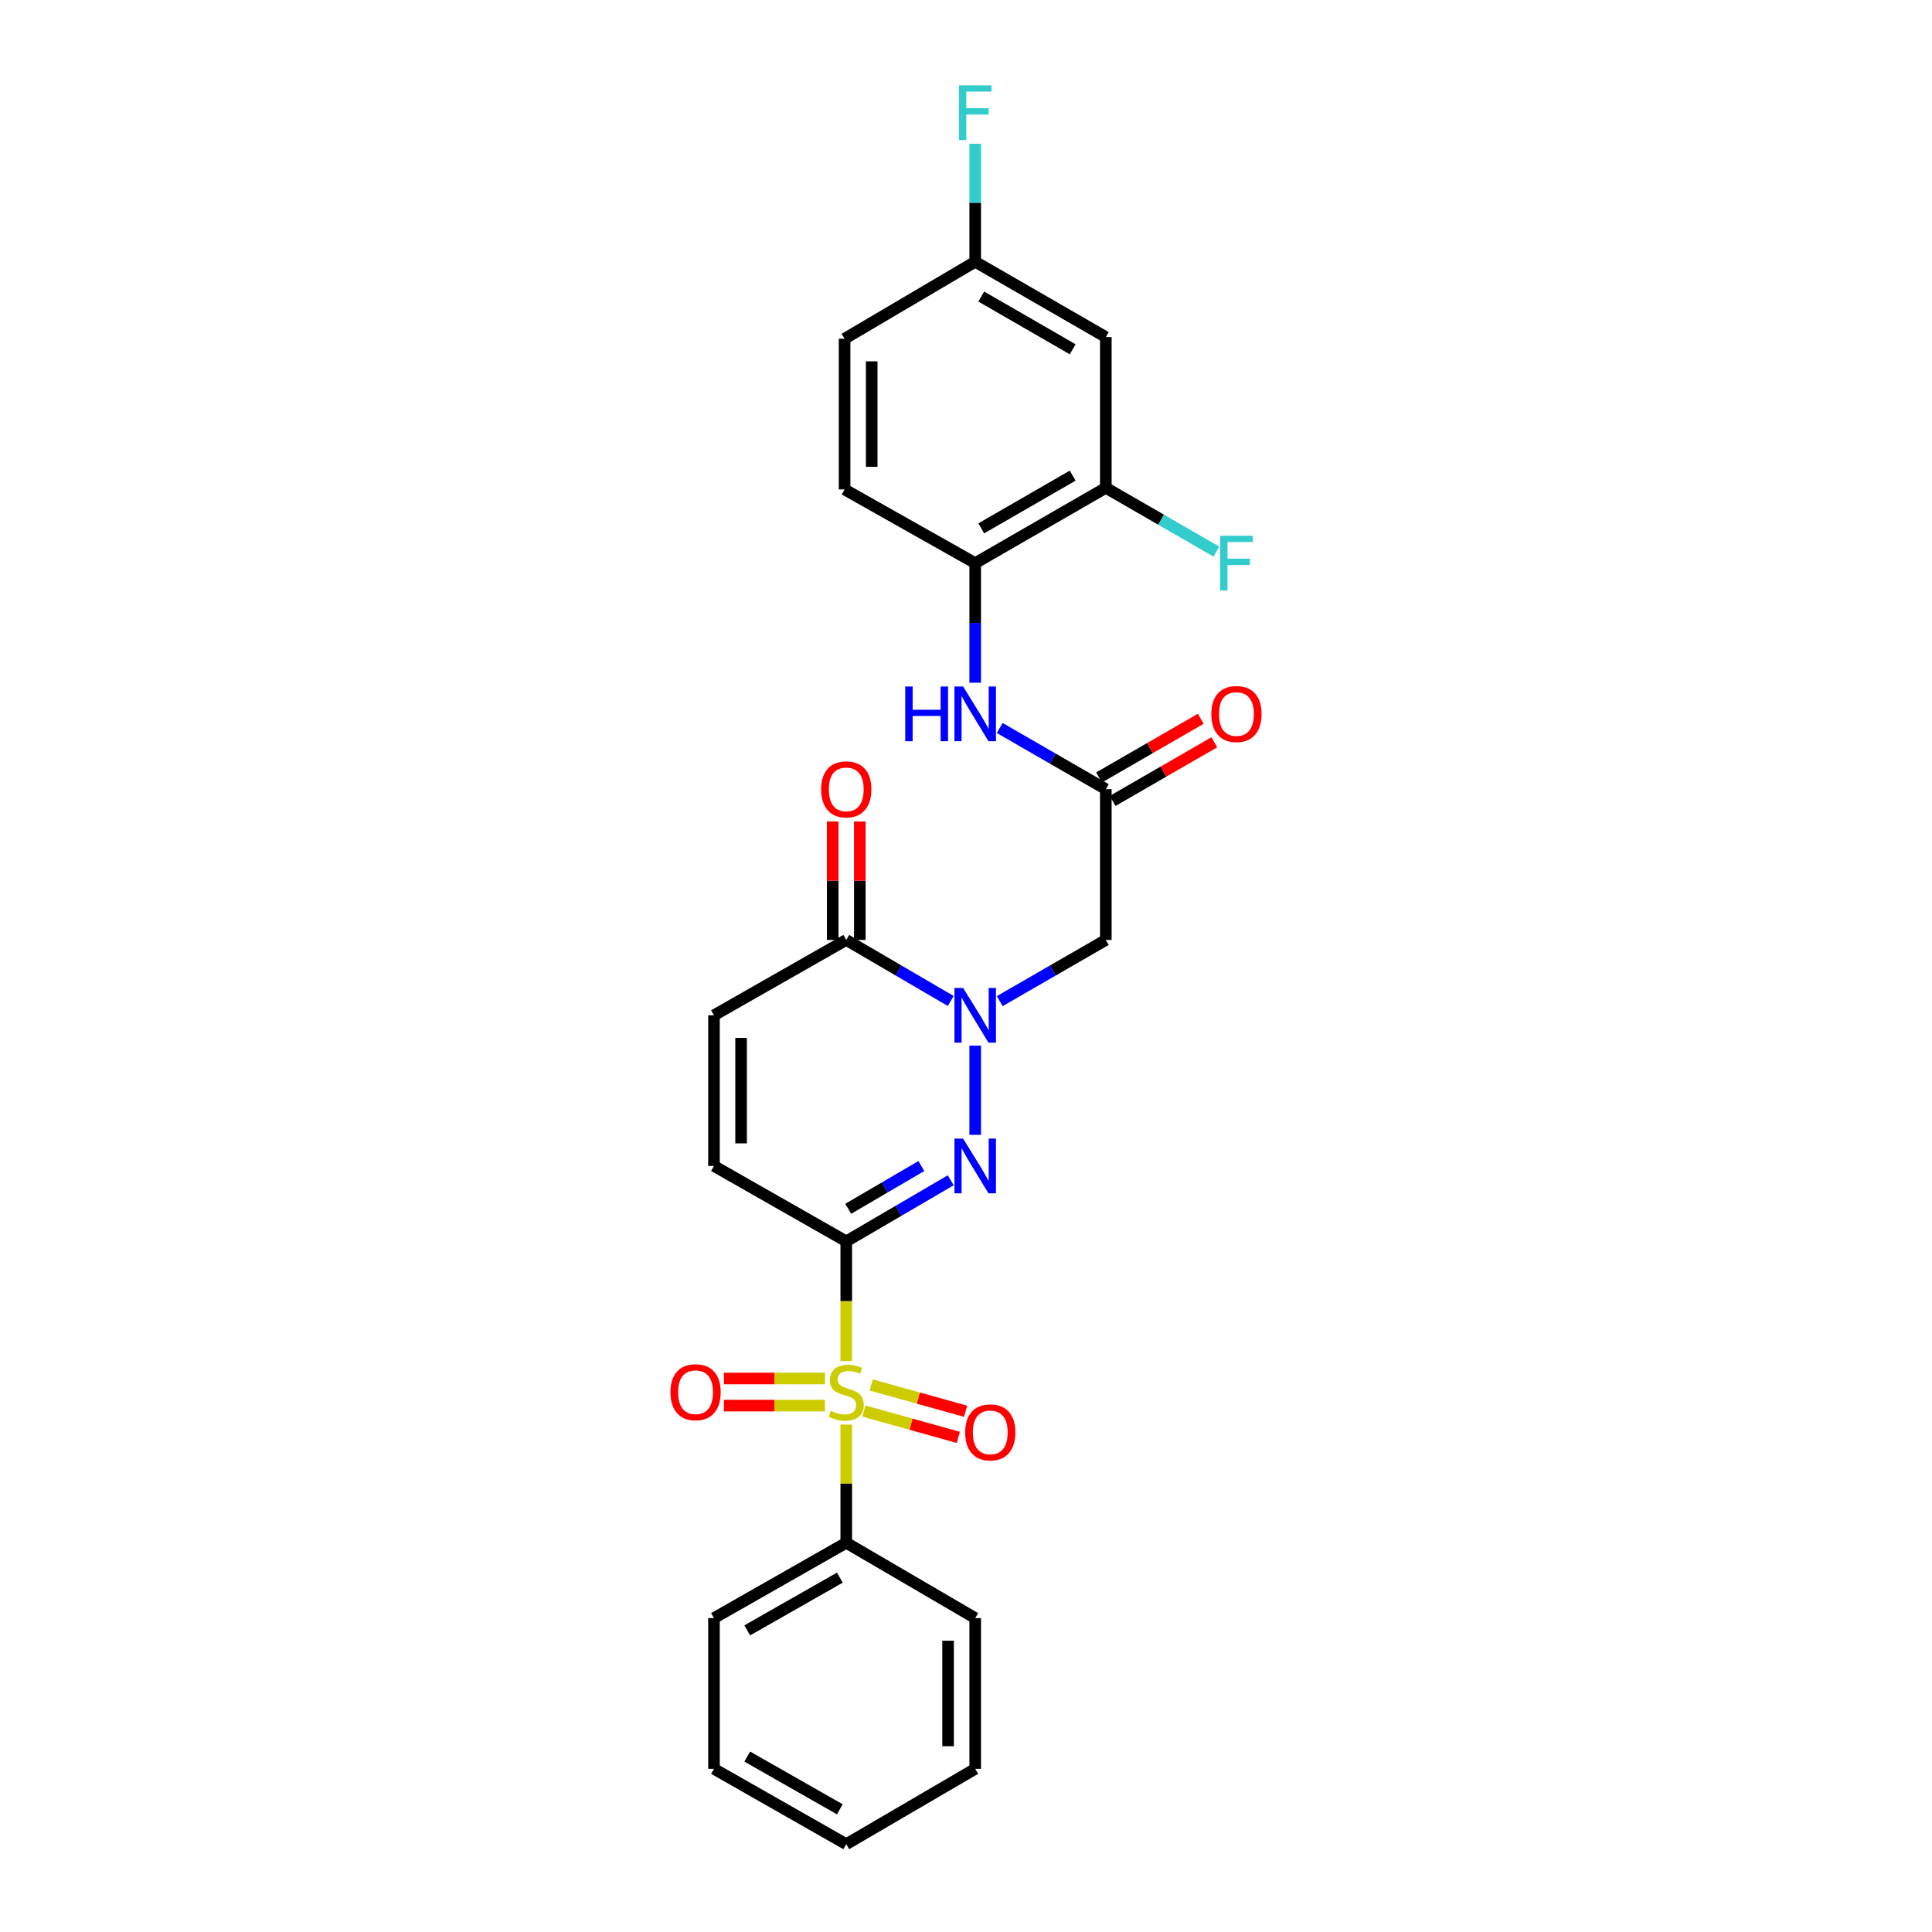 <?xml version='1.0' encoding='iso-8859-1'?>
<svg version='1.1' baseProfile='full'
              xmlns='http://www.w3.org/2000/svg'
                      xmlns:rdkit='http://www.rdkit.org/xml'
                      xmlns:xlink='http://www.w3.org/1999/xlink'
                  xml:space='preserve'
width='1000px' height='1000px' viewBox='0 0 1000 1000'>
<!-- END OF HEADER -->
<rect style='opacity:1.0;fill:#FFFFFF;stroke:none' width='1000' height='1000' x='0' y='0'> </rect>
<path class='bond-0' d='M 438.021,642.52 L 438.021,673.487' style='fill:none;fill-rule:evenodd;stroke:#000000;stroke-width:6px;stroke-linecap:butt;stroke-linejoin:miter;stroke-opacity:1' />
<path class='bond-0' d='M 438.021,673.487 L 438.021,704.454' style='fill:none;fill-rule:evenodd;stroke:#CCCC00;stroke-width:6px;stroke-linecap:butt;stroke-linejoin:miter;stroke-opacity:1' />
<path class='bond-1' d='M 438.021,642.52 L 465.056,626.717' style='fill:none;fill-rule:evenodd;stroke:#000000;stroke-width:6px;stroke-linecap:butt;stroke-linejoin:miter;stroke-opacity:1' />
<path class='bond-1' d='M 465.056,626.717 L 492.092,610.914' style='fill:none;fill-rule:evenodd;stroke:#0000FF;stroke-width:6px;stroke-linecap:butt;stroke-linejoin:miter;stroke-opacity:1' />
<path class='bond-1' d='M 439.048,625.661 L 457.973,614.598' style='fill:none;fill-rule:evenodd;stroke:#000000;stroke-width:6px;stroke-linecap:butt;stroke-linejoin:miter;stroke-opacity:1' />
<path class='bond-1' d='M 457.973,614.598 L 476.898,603.536' style='fill:none;fill-rule:evenodd;stroke:#0000FF;stroke-width:6px;stroke-linecap:butt;stroke-linejoin:miter;stroke-opacity:1' />
<path class='bond-5' d='M 438.021,642.52 L 369.553,603.506' style='fill:none;fill-rule:evenodd;stroke:#000000;stroke-width:6px;stroke-linecap:butt;stroke-linejoin:miter;stroke-opacity:1' />
<path class='bond-11' d='M 447.15,730.357 L 471.589,737.173' style='fill:none;fill-rule:evenodd;stroke:#CCCC00;stroke-width:6px;stroke-linecap:butt;stroke-linejoin:miter;stroke-opacity:1' />
<path class='bond-11' d='M 471.589,737.173 L 496.029,743.989' style='fill:none;fill-rule:evenodd;stroke:#FF0000;stroke-width:6px;stroke-linecap:butt;stroke-linejoin:miter;stroke-opacity:1' />
<path class='bond-11' d='M 450.921,716.836 L 475.36,723.652' style='fill:none;fill-rule:evenodd;stroke:#CCCC00;stroke-width:6px;stroke-linecap:butt;stroke-linejoin:miter;stroke-opacity:1' />
<path class='bond-11' d='M 475.36,723.652 L 499.799,730.468' style='fill:none;fill-rule:evenodd;stroke:#FF0000;stroke-width:6px;stroke-linecap:butt;stroke-linejoin:miter;stroke-opacity:1' />
<path class='bond-12' d='M 426.991,713.506 L 400.844,713.506' style='fill:none;fill-rule:evenodd;stroke:#CCCC00;stroke-width:6px;stroke-linecap:butt;stroke-linejoin:miter;stroke-opacity:1' />
<path class='bond-12' d='M 400.844,713.506 L 374.698,713.506' style='fill:none;fill-rule:evenodd;stroke:#FF0000;stroke-width:6px;stroke-linecap:butt;stroke-linejoin:miter;stroke-opacity:1' />
<path class='bond-12' d='M 426.991,727.543 L 400.844,727.543' style='fill:none;fill-rule:evenodd;stroke:#CCCC00;stroke-width:6px;stroke-linecap:butt;stroke-linejoin:miter;stroke-opacity:1' />
<path class='bond-12' d='M 400.844,727.543 L 374.698,727.543' style='fill:none;fill-rule:evenodd;stroke:#FF0000;stroke-width:6px;stroke-linecap:butt;stroke-linejoin:miter;stroke-opacity:1' />
<path class='bond-13' d='M 438.021,737.355 L 438.021,767.946' style='fill:none;fill-rule:evenodd;stroke:#CCCC00;stroke-width:6px;stroke-linecap:butt;stroke-linejoin:miter;stroke-opacity:1' />
<path class='bond-13' d='M 438.021,767.946 L 438.021,798.537' style='fill:none;fill-rule:evenodd;stroke:#000000;stroke-width:6px;stroke-linecap:butt;stroke-linejoin:miter;stroke-opacity:1' />
<path class='bond-2' d='M 504.765,587.396 L 504.765,541.216' style='fill:none;fill-rule:evenodd;stroke:#0000FF;stroke-width:6px;stroke-linecap:butt;stroke-linejoin:miter;stroke-opacity:1' />
<path class='bond-4' d='M 517.456,518.189 L 544.915,502.35' style='fill:none;fill-rule:evenodd;stroke:#0000FF;stroke-width:6px;stroke-linecap:butt;stroke-linejoin:miter;stroke-opacity:1' />
<path class='bond-4' d='M 544.915,502.35 L 572.374,486.511' style='fill:none;fill-rule:evenodd;stroke:#000000;stroke-width:6px;stroke-linecap:butt;stroke-linejoin:miter;stroke-opacity:1' />
<path class='bond-27' d='M 492.092,518.105 L 465.056,502.308' style='fill:none;fill-rule:evenodd;stroke:#0000FF;stroke-width:6px;stroke-linecap:butt;stroke-linejoin:miter;stroke-opacity:1' />
<path class='bond-27' d='M 465.056,502.308 L 438.021,486.511' style='fill:none;fill-rule:evenodd;stroke:#000000;stroke-width:6px;stroke-linecap:butt;stroke-linejoin:miter;stroke-opacity:1' />
<path class='bond-3' d='M 438.021,486.511 L 369.553,525.509' style='fill:none;fill-rule:evenodd;stroke:#000000;stroke-width:6px;stroke-linecap:butt;stroke-linejoin:miter;stroke-opacity:1' />
<path class='bond-15' d='M 445.039,486.511 L 445.039,455.856' style='fill:none;fill-rule:evenodd;stroke:#000000;stroke-width:6px;stroke-linecap:butt;stroke-linejoin:miter;stroke-opacity:1' />
<path class='bond-15' d='M 445.039,455.856 L 445.039,425.201' style='fill:none;fill-rule:evenodd;stroke:#FF0000;stroke-width:6px;stroke-linecap:butt;stroke-linejoin:miter;stroke-opacity:1' />
<path class='bond-15' d='M 431.002,486.511 L 431.002,455.856' style='fill:none;fill-rule:evenodd;stroke:#000000;stroke-width:6px;stroke-linecap:butt;stroke-linejoin:miter;stroke-opacity:1' />
<path class='bond-15' d='M 431.002,455.856 L 431.002,425.201' style='fill:none;fill-rule:evenodd;stroke:#FF0000;stroke-width:6px;stroke-linecap:butt;stroke-linejoin:miter;stroke-opacity:1' />
<path class='bond-6' d='M 572.374,486.511 L 572.374,408.491' style='fill:none;fill-rule:evenodd;stroke:#000000;stroke-width:6px;stroke-linecap:butt;stroke-linejoin:miter;stroke-opacity:1' />
<path class='bond-7' d='M 369.553,603.506 L 369.553,525.509' style='fill:none;fill-rule:evenodd;stroke:#000000;stroke-width:6px;stroke-linecap:butt;stroke-linejoin:miter;stroke-opacity:1' />
<path class='bond-7' d='M 383.59,591.806 L 383.59,537.209' style='fill:none;fill-rule:evenodd;stroke:#000000;stroke-width:6px;stroke-linecap:butt;stroke-linejoin:miter;stroke-opacity:1' />
<path class='bond-8' d='M 572.374,408.491 L 544.915,392.652' style='fill:none;fill-rule:evenodd;stroke:#000000;stroke-width:6px;stroke-linecap:butt;stroke-linejoin:miter;stroke-opacity:1' />
<path class='bond-8' d='M 544.915,392.652 L 517.456,376.813' style='fill:none;fill-rule:evenodd;stroke:#0000FF;stroke-width:6px;stroke-linecap:butt;stroke-linejoin:miter;stroke-opacity:1' />
<path class='bond-16' d='M 575.881,414.57 L 602.207,399.383' style='fill:none;fill-rule:evenodd;stroke:#000000;stroke-width:6px;stroke-linecap:butt;stroke-linejoin:miter;stroke-opacity:1' />
<path class='bond-16' d='M 602.207,399.383 L 628.532,384.197' style='fill:none;fill-rule:evenodd;stroke:#FF0000;stroke-width:6px;stroke-linecap:butt;stroke-linejoin:miter;stroke-opacity:1' />
<path class='bond-16' d='M 568.867,402.412 L 595.193,387.225' style='fill:none;fill-rule:evenodd;stroke:#000000;stroke-width:6px;stroke-linecap:butt;stroke-linejoin:miter;stroke-opacity:1' />
<path class='bond-16' d='M 595.193,387.225 L 621.518,372.038' style='fill:none;fill-rule:evenodd;stroke:#FF0000;stroke-width:6px;stroke-linecap:butt;stroke-linejoin:miter;stroke-opacity:1' />
<path class='bond-9' d='M 504.765,353.382 L 504.765,322.431' style='fill:none;fill-rule:evenodd;stroke:#0000FF;stroke-width:6px;stroke-linecap:butt;stroke-linejoin:miter;stroke-opacity:1' />
<path class='bond-9' d='M 504.765,322.431 L 504.765,291.48' style='fill:none;fill-rule:evenodd;stroke:#000000;stroke-width:6px;stroke-linecap:butt;stroke-linejoin:miter;stroke-opacity:1' />
<path class='bond-10' d='M 504.765,291.48 L 572.374,252.498' style='fill:none;fill-rule:evenodd;stroke:#000000;stroke-width:6px;stroke-linecap:butt;stroke-linejoin:miter;stroke-opacity:1' />
<path class='bond-10' d='M 507.895,273.473 L 555.221,246.185' style='fill:none;fill-rule:evenodd;stroke:#000000;stroke-width:6px;stroke-linecap:butt;stroke-linejoin:miter;stroke-opacity:1' />
<path class='bond-17' d='M 504.765,291.48 L 437.155,253.332' style='fill:none;fill-rule:evenodd;stroke:#000000;stroke-width:6px;stroke-linecap:butt;stroke-linejoin:miter;stroke-opacity:1' />
<path class='bond-14' d='M 572.374,252.498 L 572.374,174.478' style='fill:none;fill-rule:evenodd;stroke:#000000;stroke-width:6px;stroke-linecap:butt;stroke-linejoin:miter;stroke-opacity:1' />
<path class='bond-19' d='M 572.374,252.498 L 600.99,268.999' style='fill:none;fill-rule:evenodd;stroke:#000000;stroke-width:6px;stroke-linecap:butt;stroke-linejoin:miter;stroke-opacity:1' />
<path class='bond-19' d='M 600.99,268.999 L 629.605,285.5' style='fill:none;fill-rule:evenodd;stroke:#33CCCC;stroke-width:6px;stroke-linecap:butt;stroke-linejoin:miter;stroke-opacity:1' />
<path class='bond-22' d='M 438.021,798.537 L 369.553,837.535' style='fill:none;fill-rule:evenodd;stroke:#000000;stroke-width:6px;stroke-linecap:butt;stroke-linejoin:miter;stroke-opacity:1' />
<path class='bond-22' d='M 434.698,816.583 L 386.771,843.882' style='fill:none;fill-rule:evenodd;stroke:#000000;stroke-width:6px;stroke-linecap:butt;stroke-linejoin:miter;stroke-opacity:1' />
<path class='bond-23' d='M 438.021,798.537 L 504.765,837.535' style='fill:none;fill-rule:evenodd;stroke:#000000;stroke-width:6px;stroke-linecap:butt;stroke-linejoin:miter;stroke-opacity:1' />
<path class='bond-29' d='M 572.374,174.478 L 504.765,135.479' style='fill:none;fill-rule:evenodd;stroke:#000000;stroke-width:6px;stroke-linecap:butt;stroke-linejoin:miter;stroke-opacity:1' />
<path class='bond-29' d='M 555.219,180.787 L 507.893,153.488' style='fill:none;fill-rule:evenodd;stroke:#000000;stroke-width:6px;stroke-linecap:butt;stroke-linejoin:miter;stroke-opacity:1' />
<path class='bond-20' d='M 437.155,253.332 L 437.155,175.335' style='fill:none;fill-rule:evenodd;stroke:#000000;stroke-width:6px;stroke-linecap:butt;stroke-linejoin:miter;stroke-opacity:1' />
<path class='bond-20' d='M 451.192,241.632 L 451.192,187.035' style='fill:none;fill-rule:evenodd;stroke:#000000;stroke-width:6px;stroke-linecap:butt;stroke-linejoin:miter;stroke-opacity:1' />
<path class='bond-18' d='M 504.765,135.479 L 437.155,175.335' style='fill:none;fill-rule:evenodd;stroke:#000000;stroke-width:6px;stroke-linecap:butt;stroke-linejoin:miter;stroke-opacity:1' />
<path class='bond-21' d='M 504.765,135.479 L 504.765,104.946' style='fill:none;fill-rule:evenodd;stroke:#000000;stroke-width:6px;stroke-linecap:butt;stroke-linejoin:miter;stroke-opacity:1' />
<path class='bond-21' d='M 504.765,104.946 L 504.765,74.414' style='fill:none;fill-rule:evenodd;stroke:#33CCCC;stroke-width:6px;stroke-linecap:butt;stroke-linejoin:miter;stroke-opacity:1' />
<path class='bond-24' d='M 369.553,837.535 L 369.553,915.547' style='fill:none;fill-rule:evenodd;stroke:#000000;stroke-width:6px;stroke-linecap:butt;stroke-linejoin:miter;stroke-opacity:1' />
<path class='bond-25' d='M 504.765,837.535 L 504.765,915.547' style='fill:none;fill-rule:evenodd;stroke:#000000;stroke-width:6px;stroke-linecap:butt;stroke-linejoin:miter;stroke-opacity:1' />
<path class='bond-25' d='M 490.728,849.237 L 490.728,903.845' style='fill:none;fill-rule:evenodd;stroke:#000000;stroke-width:6px;stroke-linecap:butt;stroke-linejoin:miter;stroke-opacity:1' />
<path class='bond-28' d='M 369.553,915.547 L 438.021,954.545' style='fill:none;fill-rule:evenodd;stroke:#000000;stroke-width:6px;stroke-linecap:butt;stroke-linejoin:miter;stroke-opacity:1' />
<path class='bond-28' d='M 386.771,909.2 L 434.698,936.499' style='fill:none;fill-rule:evenodd;stroke:#000000;stroke-width:6px;stroke-linecap:butt;stroke-linejoin:miter;stroke-opacity:1' />
<path class='bond-26' d='M 504.765,915.547 L 438.021,954.545' style='fill:none;fill-rule:evenodd;stroke:#000000;stroke-width:6px;stroke-linecap:butt;stroke-linejoin:miter;stroke-opacity:1' />
<path  class='atom-1' d='M 430.021 730.244
Q 430.341 730.364, 431.661 730.924
Q 432.981 731.484, 434.421 731.844
Q 435.901 732.164, 437.341 732.164
Q 440.021 732.164, 441.581 730.884
Q 443.141 729.564, 443.141 727.284
Q 443.141 725.724, 442.341 724.764
Q 441.581 723.804, 440.381 723.284
Q 439.181 722.764, 437.181 722.164
Q 434.661 721.404, 433.141 720.684
Q 431.661 719.964, 430.581 718.444
Q 429.541 716.924, 429.541 714.364
Q 429.541 710.804, 431.941 708.604
Q 434.381 706.404, 439.181 706.404
Q 442.461 706.404, 446.181 707.964
L 445.261 711.044
Q 441.861 709.644, 439.301 709.644
Q 436.541 709.644, 435.021 710.804
Q 433.501 711.924, 433.541 713.884
Q 433.541 715.404, 434.301 716.324
Q 435.101 717.244, 436.221 717.764
Q 437.381 718.284, 439.301 718.884
Q 441.861 719.684, 443.381 720.484
Q 444.901 721.284, 445.981 722.924
Q 447.101 724.524, 447.101 727.284
Q 447.101 731.204, 444.461 733.324
Q 441.861 735.404, 437.501 735.404
Q 434.981 735.404, 433.061 734.844
Q 431.181 734.324, 428.941 733.404
L 430.021 730.244
' fill='#CCCC00'/>
<path  class='atom-2' d='M 498.505 589.346
L 507.785 604.346
Q 508.705 605.826, 510.185 608.506
Q 511.665 611.186, 511.745 611.346
L 511.745 589.346
L 515.505 589.346
L 515.505 617.666
L 511.625 617.666
L 501.665 601.266
Q 500.505 599.346, 499.265 597.146
Q 498.065 594.946, 497.705 594.266
L 497.705 617.666
L 494.025 617.666
L 494.025 589.346
L 498.505 589.346
' fill='#0000FF'/>
<path  class='atom-3' d='M 498.505 511.349
L 507.785 526.349
Q 508.705 527.829, 510.185 530.509
Q 511.665 533.189, 511.745 533.349
L 511.745 511.349
L 515.505 511.349
L 515.505 539.669
L 511.625 539.669
L 501.665 523.269
Q 500.505 521.349, 499.265 519.149
Q 498.065 516.949, 497.705 516.269
L 497.705 539.669
L 494.025 539.669
L 494.025 511.349
L 498.505 511.349
' fill='#0000FF'/>
<path  class='atom-9' d='M 468.545 355.333
L 472.385 355.333
L 472.385 367.373
L 486.865 367.373
L 486.865 355.333
L 490.705 355.333
L 490.705 383.653
L 486.865 383.653
L 486.865 370.573
L 472.385 370.573
L 472.385 383.653
L 468.545 383.653
L 468.545 355.333
' fill='#0000FF'/>
<path  class='atom-9' d='M 498.505 355.333
L 507.785 370.333
Q 508.705 371.813, 510.185 374.493
Q 511.665 377.173, 511.745 377.333
L 511.745 355.333
L 515.505 355.333
L 515.505 383.653
L 511.625 383.653
L 501.665 367.253
Q 500.505 365.333, 499.265 363.133
Q 498.065 360.933, 497.705 360.253
L 497.705 383.653
L 494.025 383.653
L 494.025 355.333
L 498.505 355.333
' fill='#0000FF'/>
<path  class='atom-12' d='M 499.563 741.394
Q 499.563 734.594, 502.923 730.794
Q 506.283 726.994, 512.563 726.994
Q 518.843 726.994, 522.203 730.794
Q 525.563 734.594, 525.563 741.394
Q 525.563 748.274, 522.163 752.194
Q 518.763 756.074, 512.563 756.074
Q 506.323 756.074, 502.923 752.194
Q 499.563 748.314, 499.563 741.394
M 512.563 752.874
Q 516.883 752.874, 519.203 749.994
Q 521.563 747.074, 521.563 741.394
Q 521.563 735.834, 519.203 733.034
Q 516.883 730.194, 512.563 730.194
Q 508.243 730.194, 505.883 732.994
Q 503.563 735.794, 503.563 741.394
Q 503.563 747.114, 505.883 749.994
Q 508.243 752.874, 512.563 752.874
' fill='#FF0000'/>
<path  class='atom-13' d='M 347.024 720.604
Q 347.024 713.804, 350.384 710.004
Q 353.744 706.204, 360.024 706.204
Q 366.304 706.204, 369.664 710.004
Q 373.024 713.804, 373.024 720.604
Q 373.024 727.484, 369.624 731.404
Q 366.224 735.284, 360.024 735.284
Q 353.784 735.284, 350.384 731.404
Q 347.024 727.524, 347.024 720.604
M 360.024 732.084
Q 364.344 732.084, 366.664 729.204
Q 369.024 726.284, 369.024 720.604
Q 369.024 715.044, 366.664 712.244
Q 364.344 709.404, 360.024 709.404
Q 355.704 709.404, 353.344 712.204
Q 351.024 715.004, 351.024 720.604
Q 351.024 726.324, 353.344 729.204
Q 355.704 732.084, 360.024 732.084
' fill='#FF0000'/>
<path  class='atom-16' d='M 425.021 408.571
Q 425.021 401.771, 428.381 397.971
Q 431.741 394.171, 438.021 394.171
Q 444.301 394.171, 447.661 397.971
Q 451.021 401.771, 451.021 408.571
Q 451.021 415.451, 447.621 419.371
Q 444.221 423.251, 438.021 423.251
Q 431.781 423.251, 428.381 419.371
Q 425.021 415.491, 425.021 408.571
M 438.021 420.051
Q 442.341 420.051, 444.661 417.171
Q 447.021 414.251, 447.021 408.571
Q 447.021 403.011, 444.661 400.211
Q 442.341 397.371, 438.021 397.371
Q 433.701 397.371, 431.341 400.171
Q 429.021 402.971, 429.021 408.571
Q 429.021 414.291, 431.341 417.171
Q 433.701 420.051, 438.021 420.051
' fill='#FF0000'/>
<path  class='atom-17' d='M 626.976 369.573
Q 626.976 362.773, 630.336 358.973
Q 633.696 355.173, 639.976 355.173
Q 646.256 355.173, 649.616 358.973
Q 652.976 362.773, 652.976 369.573
Q 652.976 376.453, 649.576 380.373
Q 646.176 384.253, 639.976 384.253
Q 633.736 384.253, 630.336 380.373
Q 626.976 376.493, 626.976 369.573
M 639.976 381.053
Q 644.296 381.053, 646.616 378.173
Q 648.976 375.253, 648.976 369.573
Q 648.976 364.013, 646.616 361.213
Q 644.296 358.373, 639.976 358.373
Q 635.656 358.373, 633.296 361.173
Q 630.976 363.973, 630.976 369.573
Q 630.976 375.293, 633.296 378.173
Q 635.656 381.053, 639.976 381.053
' fill='#FF0000'/>
<path  class='atom-20' d='M 631.556 277.32
L 648.396 277.32
L 648.396 280.56
L 635.356 280.56
L 635.356 289.16
L 646.956 289.16
L 646.956 292.44
L 635.356 292.44
L 635.356 305.64
L 631.556 305.64
L 631.556 277.32
' fill='#33CCCC'/>
<path  class='atom-22' d='M 496.345 44.165
L 513.185 44.165
L 513.185 47.405
L 500.145 47.405
L 500.145 56.005
L 511.745 56.005
L 511.745 59.285
L 500.145 59.285
L 500.145 72.485
L 496.345 72.485
L 496.345 44.165
' fill='#33CCCC'/>
</svg>
